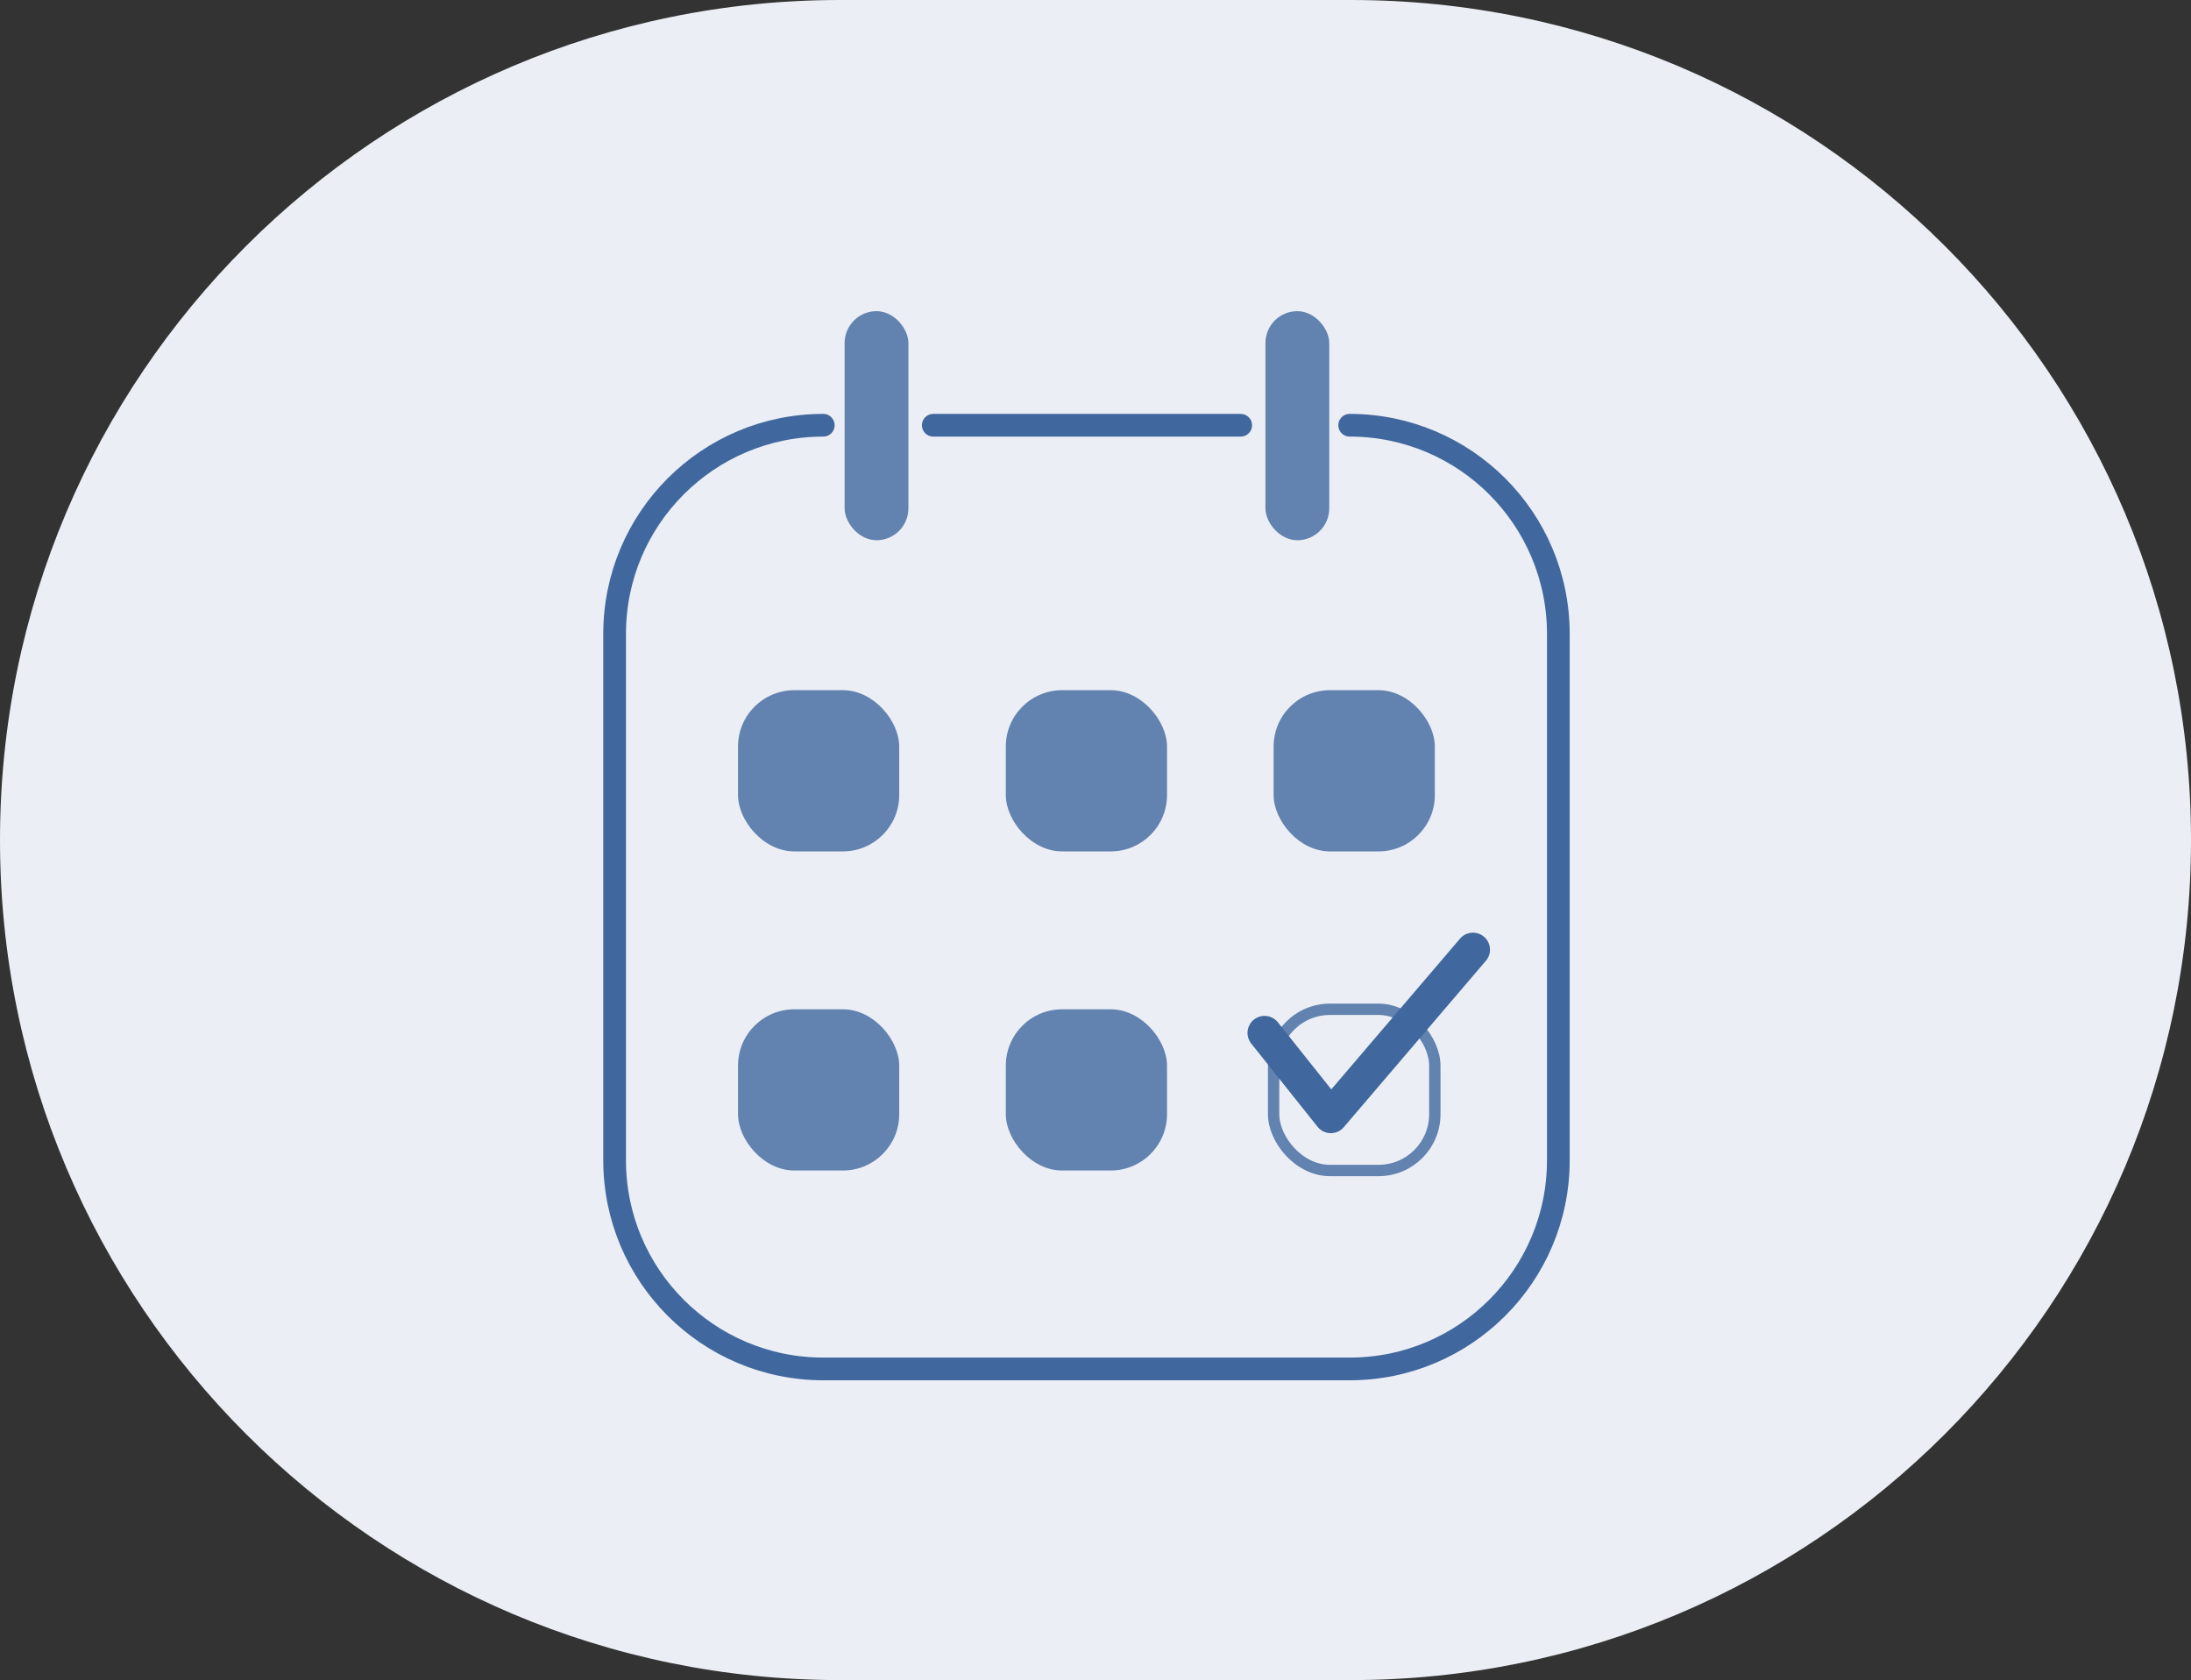 <?xml version="1.0" encoding="UTF-8"?>
<svg xmlns="http://www.w3.org/2000/svg" viewBox="0 0 193 148">
    <rect x="0" y="0" width="193" height="148" fill="#333333" stroke="none"/>
    <defs>
        <style>
            .cls-1{fill:#ebeff5;}.cls-2{fill:rgba(64, 103, 158,.8);}.cls-3{stroke-width:2px;}.cls-3,.cls-4,.cls-5{stroke:#40679e;}.cls-3,.cls-4,.cls-5,.cls-6{fill:none;}.cls-3,.cls-5{stroke-linecap:round;stroke-linejoin:round;}.cls-4,.cls-6{stroke-miterlimit:10;}.cls-7{opacity:.8;}.cls-5{stroke-width:3px;}.cls-6{stroke:#69ff8b;stroke-width:.25px;}</style>
    </defs>
    <g id="Grid">
        <rect class="cls-6" x="54.29" y="26.5" width="95" height="95"></rect>
        <rect class="cls-6" x="54.29" y="26.5" width="95" height="95"></rect>
        <rect class="cls-6" x="54.29" y="26.5" width="95" height="95"></rect>
    </g>
    <g id="Background">
        <path class="cls-1"
            d="M74,0h45c40.87,0,74,33.13,74,74h0c0,40.87-33.13,74-74,74h-45C33.13,148,0,114.87,0,74H0C0,33.13,33.13,0,74,0Z"></path>
    </g>
    <g id="Fill">
        <rect class="cls-2" x="65.01" y="60.8" width="14.2" height="14.2" rx="4.96" ry="4.96"></rect>
        <rect class="cls-2" x="65.01" y="88.91" width="14.2" height="14.2" rx="4.96" ry="4.96"></rect>
        <rect class="cls-2" x="88.6" y="60.8" width="14.2" height="14.2" rx="4.96" ry="4.96"></rect>
        <rect class="cls-2" x="88.6" y="88.91" width="14.2" height="14.2" rx="4.96" ry="4.96"></rect>
        <rect class="cls-2" x="112.19" y="60.8" width="14.2" height="14.2" rx="4.96" ry="4.96"></rect>
        <g>
            <rect class="cls-2" x="74.4" y="27.41" width="5.62" height="20.18" rx="2.81" ry="2.81"></rect>
            <rect class="cls-2" x="111.47" y="27.41" width="5.62" height="20.18" rx="2.81" ry="2.81"></rect>
        </g>
    </g>
    <g id="Strokes_2_pt">
        <path class="cls-3"
            d="M118.89,37.46c10.15,0,18.38,8.23,18.38,18.38v46.37c0,10.15-8.23,18.38-18.38,18.38h-46.37c-10.15,0-18.38-8.23-18.38-18.38V55.84c0-10.15,8.23-18.38,18.38-18.38"></path>
        <line class="cls-3" x1="82.21" y1="37.46" x2="109.29" y2="37.46"></line>
        <polyline class="cls-5" points="111.39 90.99 117.23 98.32 129.75 83.66"></polyline>
        <g class="cls-7">
            <rect class="cls-4" x="112.19" y="88.91" width="14.2" height="14.2" rx="4.96" ry="4.96"></rect>
        </g>
    </g>
</svg> 